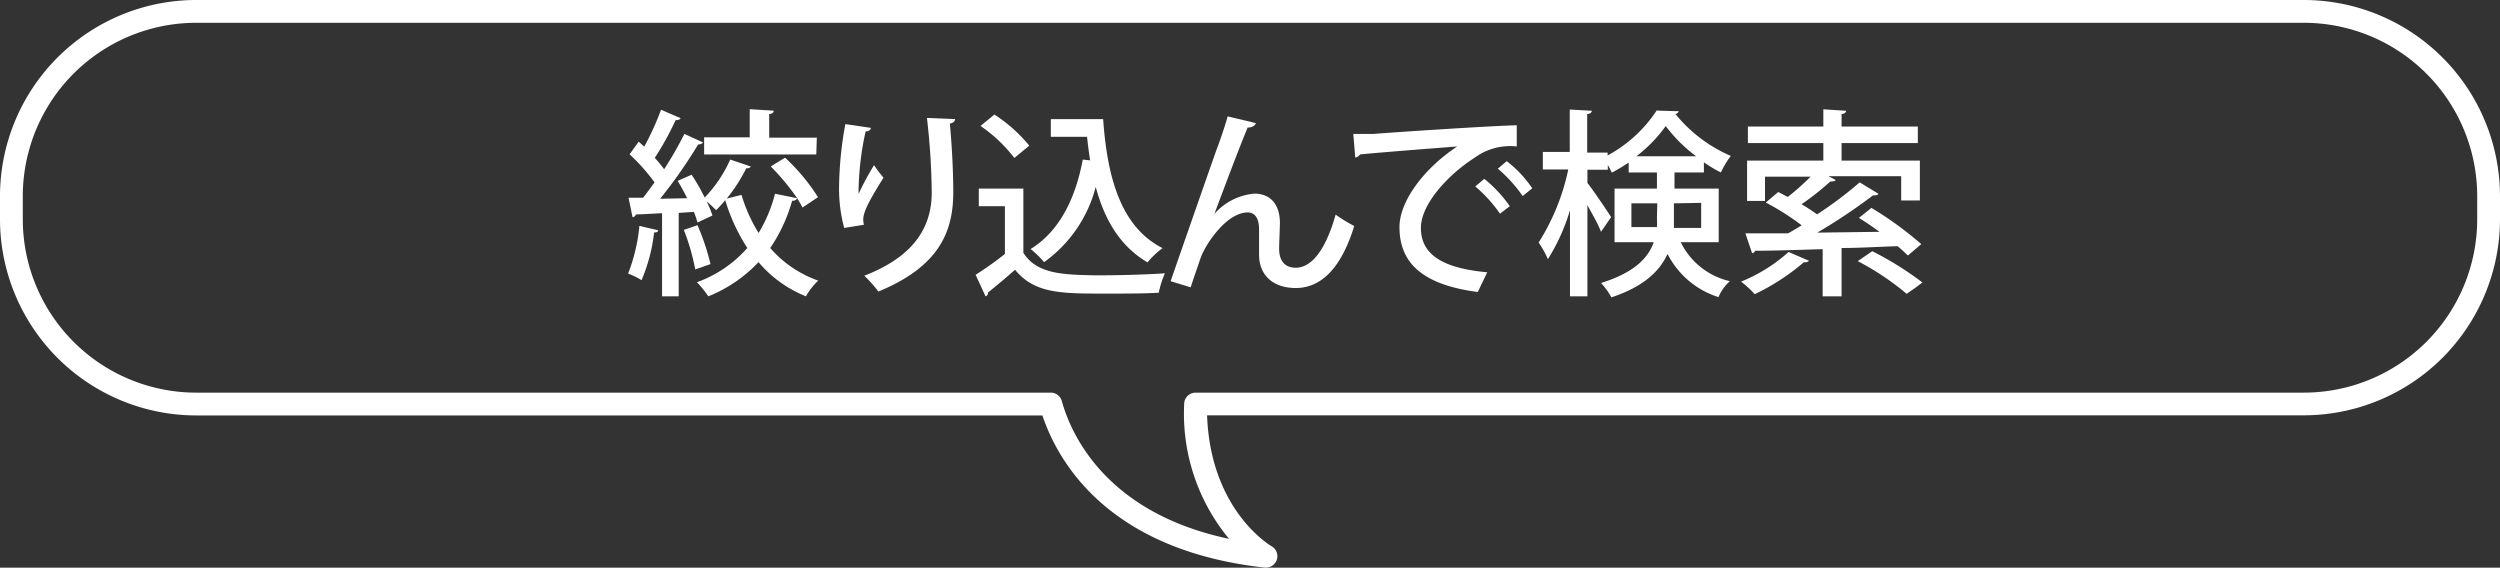<svg xmlns="http://www.w3.org/2000/svg" viewBox="0 0 219.35 49.81"><rect x="0" y="0" width="219.35" height="49.81" fill="#333333" stroke="none"/><defs><style>.cls-1{fill:#fff;}</style></defs><g id="レイヤー_2" data-name="レイヤー 2"><g id="レイヤー_1-2" data-name="レイヤー 1"><path class="cls-1" d="M67.58,21.76a14.09,14.09,0,0,0,1.92-4.14c.25,0,.39-.09.44-.23L68,17a12.71,12.71,0,0,1-1.44,3.44,13.67,13.67,0,0,1-1.5-3.34l-1.29.32a14.64,14.64,0,0,0,1.71-2.66.38.38,0,0,0,.4-.15L64.07,14a11.52,11.52,0,0,1-2.24,3.33,17.11,17.11,0,0,0-1.15-2l-1.22.54c.29.47.57,1,.83,1.52l-2.37.05a43.81,43.81,0,0,0,3.34-4.77.51.51,0,0,0,.43-.17l-1.64-.75a32.77,32.77,0,0,1-1.78,3.1,11.15,11.15,0,0,0-.82-1,25.84,25.84,0,0,0,1.83-3.31c.23,0,.37-.05.44-.17L58,9.63a24.77,24.77,0,0,1-1.47,3.23c-.18-.14-.33-.29-.49-.43l-.8,1.11A16.83,16.83,0,0,1,57.43,16c-.35.49-.7.95-1,1.35l-1.28,0,.35,1.71a.35.35,0,0,0,.3-.25c.63,0,1.41-.07,2.29-.1V26h1.46V18.68l1.33-.09a8.68,8.68,0,0,1,.32.93l1.31-.61A9.13,9.13,0,0,0,62,17.67a11,11,0,0,1,.83.77,10,10,0,0,0,.8-.88,16.38,16.38,0,0,0,1.94,4.2,10.7,10.7,0,0,1-4.42,3,10.18,10.18,0,0,1,1,1.24A12.36,12.36,0,0,0,66.55,23a10.69,10.69,0,0,0,4.16,3,6,6,0,0,1,1.08-1.38A9.94,9.94,0,0,1,67.58,21.76Z"/><path class="cls-1" d="M71.67,12.08H67.49V10c.28,0,.39-.14.4-.29l-2.11-.13v2.47h-4v1.5h9.84Z"/><path class="cls-1" d="M55.11,24a7.61,7.61,0,0,1,1.18.58,14.8,14.8,0,0,0,1.1-4.18c.21,0,.34-.05.37-.19l-1.66-.39A15.29,15.29,0,0,1,55.11,24Z"/><path class="cls-1" d="M61.2,19.76,60,20.17A19.19,19.19,0,0,1,61,23.64l1.34-.47A20.65,20.65,0,0,0,61.2,19.76Z"/><path class="cls-1" d="M71.77,17.3a17.35,17.35,0,0,0-2.88-3.46c-.37.21-.72.42-1.26.77a19.92,19.92,0,0,1,2.31,2.78c.19.3.35.58.47.82Z"/><path class="cls-1" d="M81.75,16.88c0,2.62-1.13,5.47-5.92,7.31a11.35,11.35,0,0,1,1.24,1.39c5.42-2.23,6.57-5.34,6.57-8.73,0-2.12-.16-4.55-.3-6,.3-.07.44-.19.46-.4l-2.47-.1A60.58,60.58,0,0,1,81.75,16.88Z"/><path class="cls-1" d="M77.52,15.59a10.54,10.54,0,0,1-.83-1.1A23.76,23.76,0,0,0,75.34,17a5,5,0,0,1,0-.61,25.34,25.34,0,0,1,.61-4.86c.21,0,.42-.08.47-.31l-2.25-.33a32,32,0,0,0-.55,5.54A13.15,13.15,0,0,0,74.07,20l1.73-.28a2.09,2.09,0,0,1-.06-.47C75.74,18.51,76.51,17.2,77.52,15.59Z"/><path class="cls-1" d="M89,13.86l1.31-1.08a13.33,13.33,0,0,0-3.06-2.73l-1.22,1A13,13,0,0,1,89,13.86Z"/><path class="cls-1" d="M91.61,23a11.73,11.73,0,0,0,4.53-6.6c.78,2.92,2.16,5.22,4.54,6.62A7.66,7.66,0,0,1,102,21.77c-3.6-1.83-4.84-6.06-5.21-11.32H92.2V12h3.18c.07.71.16,1.39.27,2.07L95,14c-.65,3.53-2.13,6.36-4.58,7.85A8.14,8.14,0,0,1,91.61,23Z"/><path class="cls-1" d="M89.79,22.18V16.55H85.88v1.54h2.29v4.19a28.2,28.2,0,0,1-2.57,1.83L86.47,26a.29.29,0,0,0,.21-.33c.7-.56,1.56-1.28,2.38-2,1.73,2.09,4,2.09,8,2.09,1.64,0,3.41,0,4.61-.08a8.26,8.26,0,0,1,.54-1.7c-1.57.11-4,.18-6,.18C93.41,24.1,91,24.1,89.79,22.18Z"/><path class="cls-1" d="M113.68,23.49c-.91,0-1.45-.56-1.45-1.68,0-.28.07-2,.07-2.24,0-1.59-.79-2.58-2.25-2.58a5.26,5.26,0,0,0-3.5,1.78h0c.65-1.73,2.08-5.57,2.92-7.58.39,0,.63-.14.72-.39l-2.48-.59c-.12.49-.61,2-1,3-.61,1.73-2.8,8-4,11.46l1.76.54c.3-.93.65-1.92.87-2.57.48-1.33,2.33-4,4.13-4,.63,0,1,.5,1,1.48v.23c0,.61,0,1.33,0,2,0,1.8,1.24,2.92,3.21,2.92,2.45,0,4.11-2.08,5.14-5.44a12.87,12.87,0,0,1-1.63-1C116.34,21.83,115.13,23.49,113.68,23.49Z"/><path class="cls-1" d="M124.67,20c0-2.12,2.45-4.72,4.7-6.15a5.27,5.27,0,0,1,3.71-1l0-1.86c-2.62.07-10.8.62-12.58.76-.49,0-1.24,0-1.76,0l.17,2.08a.69.69,0,0,0,.42-.28c1.9-.19,6.48-.54,8.53-.7-2.89,1.9-5.07,4.79-5.07,7.07,0,3.06,1.89,5.05,6.87,5.7l.83-1.73C126.4,23.52,124.67,22.23,124.67,20Z"/><path class="cls-1" d="M130.23,15.69l-.79.67a12.23,12.23,0,0,1,2.17,2.39l.86-.66A11.71,11.71,0,0,0,130.23,15.69Z"/><path class="cls-1" d="M132.2,14.14l-.78.66a12.34,12.34,0,0,1,2.18,2.4l.84-.68A10.19,10.19,0,0,0,132.2,14.14Z"/><path class="cls-1" d="M149.5,15.13v-.89a10.64,10.64,0,0,0,1.49.89,8.19,8.19,0,0,1,.87-1.45A12.74,12.74,0,0,1,147,10a.38.38,0,0,0,.3-.24c-1.68-.05-1.82-.05-1.94-.07a11.94,11.94,0,0,1-4.31,3.95v-.25h-1.79V10c.27,0,.39-.14.41-.28l-1.94-.11v3.72h-2.36v1.54h2.23A19.38,19.38,0,0,1,135,21.28a8.27,8.27,0,0,1,.81,1.46,17.29,17.29,0,0,0,1.94-4.29V26h1.53V18c.46.84,1,1.78,1.19,2.34l.89-1.29c-.28-.45-1.59-2.39-2.08-3V14.89h1.79v-.42c.14.25.26.49.35.68a15.27,15.27,0,0,0,1.48-.89v.87h2.48v1.42h-3.72v4.7h3.44c-.49,1.38-1.68,2.66-4.63,3.58a5.85,5.85,0,0,1,.91,1.26c2.83-.93,4.25-2.31,4.93-3.81a7.58,7.58,0,0,0,4.47,3.79,3.85,3.85,0,0,1,1-1.4,6.37,6.37,0,0,1-4.31-3.42h3.33v-4.7h-3.88V15.13Zm-4.12,4a7,7,0,0,1,0,.79h-2.24V17.84h2.27Zm3.88-1.33V20h-2.39c0-.25,0-.51,0-.75V17.84Zm-5.68-4.09a12.47,12.47,0,0,0,2.57-2.65,13.15,13.15,0,0,0,2.67,2.65Z"/><path class="cls-1" d="M152.76,24.71a9,9,0,0,1,1.2,1.1A19.32,19.32,0,0,0,158.28,23a.45.45,0,0,0,.44-.12l-1.79-.77A14.23,14.23,0,0,1,152.76,24.71Z"/><path class="cls-1" d="M167.4,22.42l1.17-1a30.39,30.39,0,0,0-4.37-3.18l-1.1.88c.58.35,1.21.78,1.8,1.22l-5.45.07a49.9,49.9,0,0,0,4.89-3.27c.23,0,.4,0,.47-.14l-1.64-1a34.28,34.28,0,0,1-3.74,2.81,16.13,16.13,0,0,0-1.36-.89,24.33,24.33,0,0,0,2.53-2c.23,0,.39,0,.46-.13l-.63-.33h6.38v2.13h1.64V14.09h-6.87V12.55h6.69V11.1h-6.69V10c.26,0,.39-.14.4-.28l-2-.13V11.1h-6.62v1.45h6.62v1.54h-6.69v3.54h1.57V15.5h4a21.06,21.06,0,0,1-2,1.78c-.3-.15-.58-.31-.84-.43l-1.09.92a22.45,22.45,0,0,1,3.15,2c-.4.24-.8.49-1.19.7h-3.75l.59,1.75A.34.34,0,0,0,154,22c1.59,0,3.65-.07,5.92-.14V26h1.66V21.76c1.61,0,3.28-.11,4.91-.16C166.86,21.9,167.15,22.18,167.4,22.42Z"/><path class="cls-1" d="M163,22.91a23.8,23.8,0,0,1,4.29,2.87c.39-.27.79-.53,1.38-1a28.21,28.21,0,0,0-4.4-2.74Z"/><path class="cls-1" d="M202.14,0H17.21A17.23,17.23,0,0,0,0,17.21v2A17.23,17.23,0,0,0,17.21,36.45H91.46c1.34,4,5.7,11.82,19.5,13.35h.11a1,1,0,0,0,.5-1.87c-.22-.13-5.37-3.24-5.66-11.49h96.23a17.23,17.23,0,0,0,17.21-17.21v-2A17.23,17.23,0,0,0,202.14,0Zm15.21,19.24a15.22,15.22,0,0,1-15.21,15.21H104.9a1,1,0,0,0-1,1,17.2,17.2,0,0,0,3.94,11.83C97.08,45,94,38.19,93.16,35.18a1,1,0,0,0-1-.73h-75A15.22,15.22,0,0,1,2,19.24v-2A15.22,15.22,0,0,1,17.21,2H202.14a15.22,15.22,0,0,1,15.21,15.21Z"/></g></g></svg>